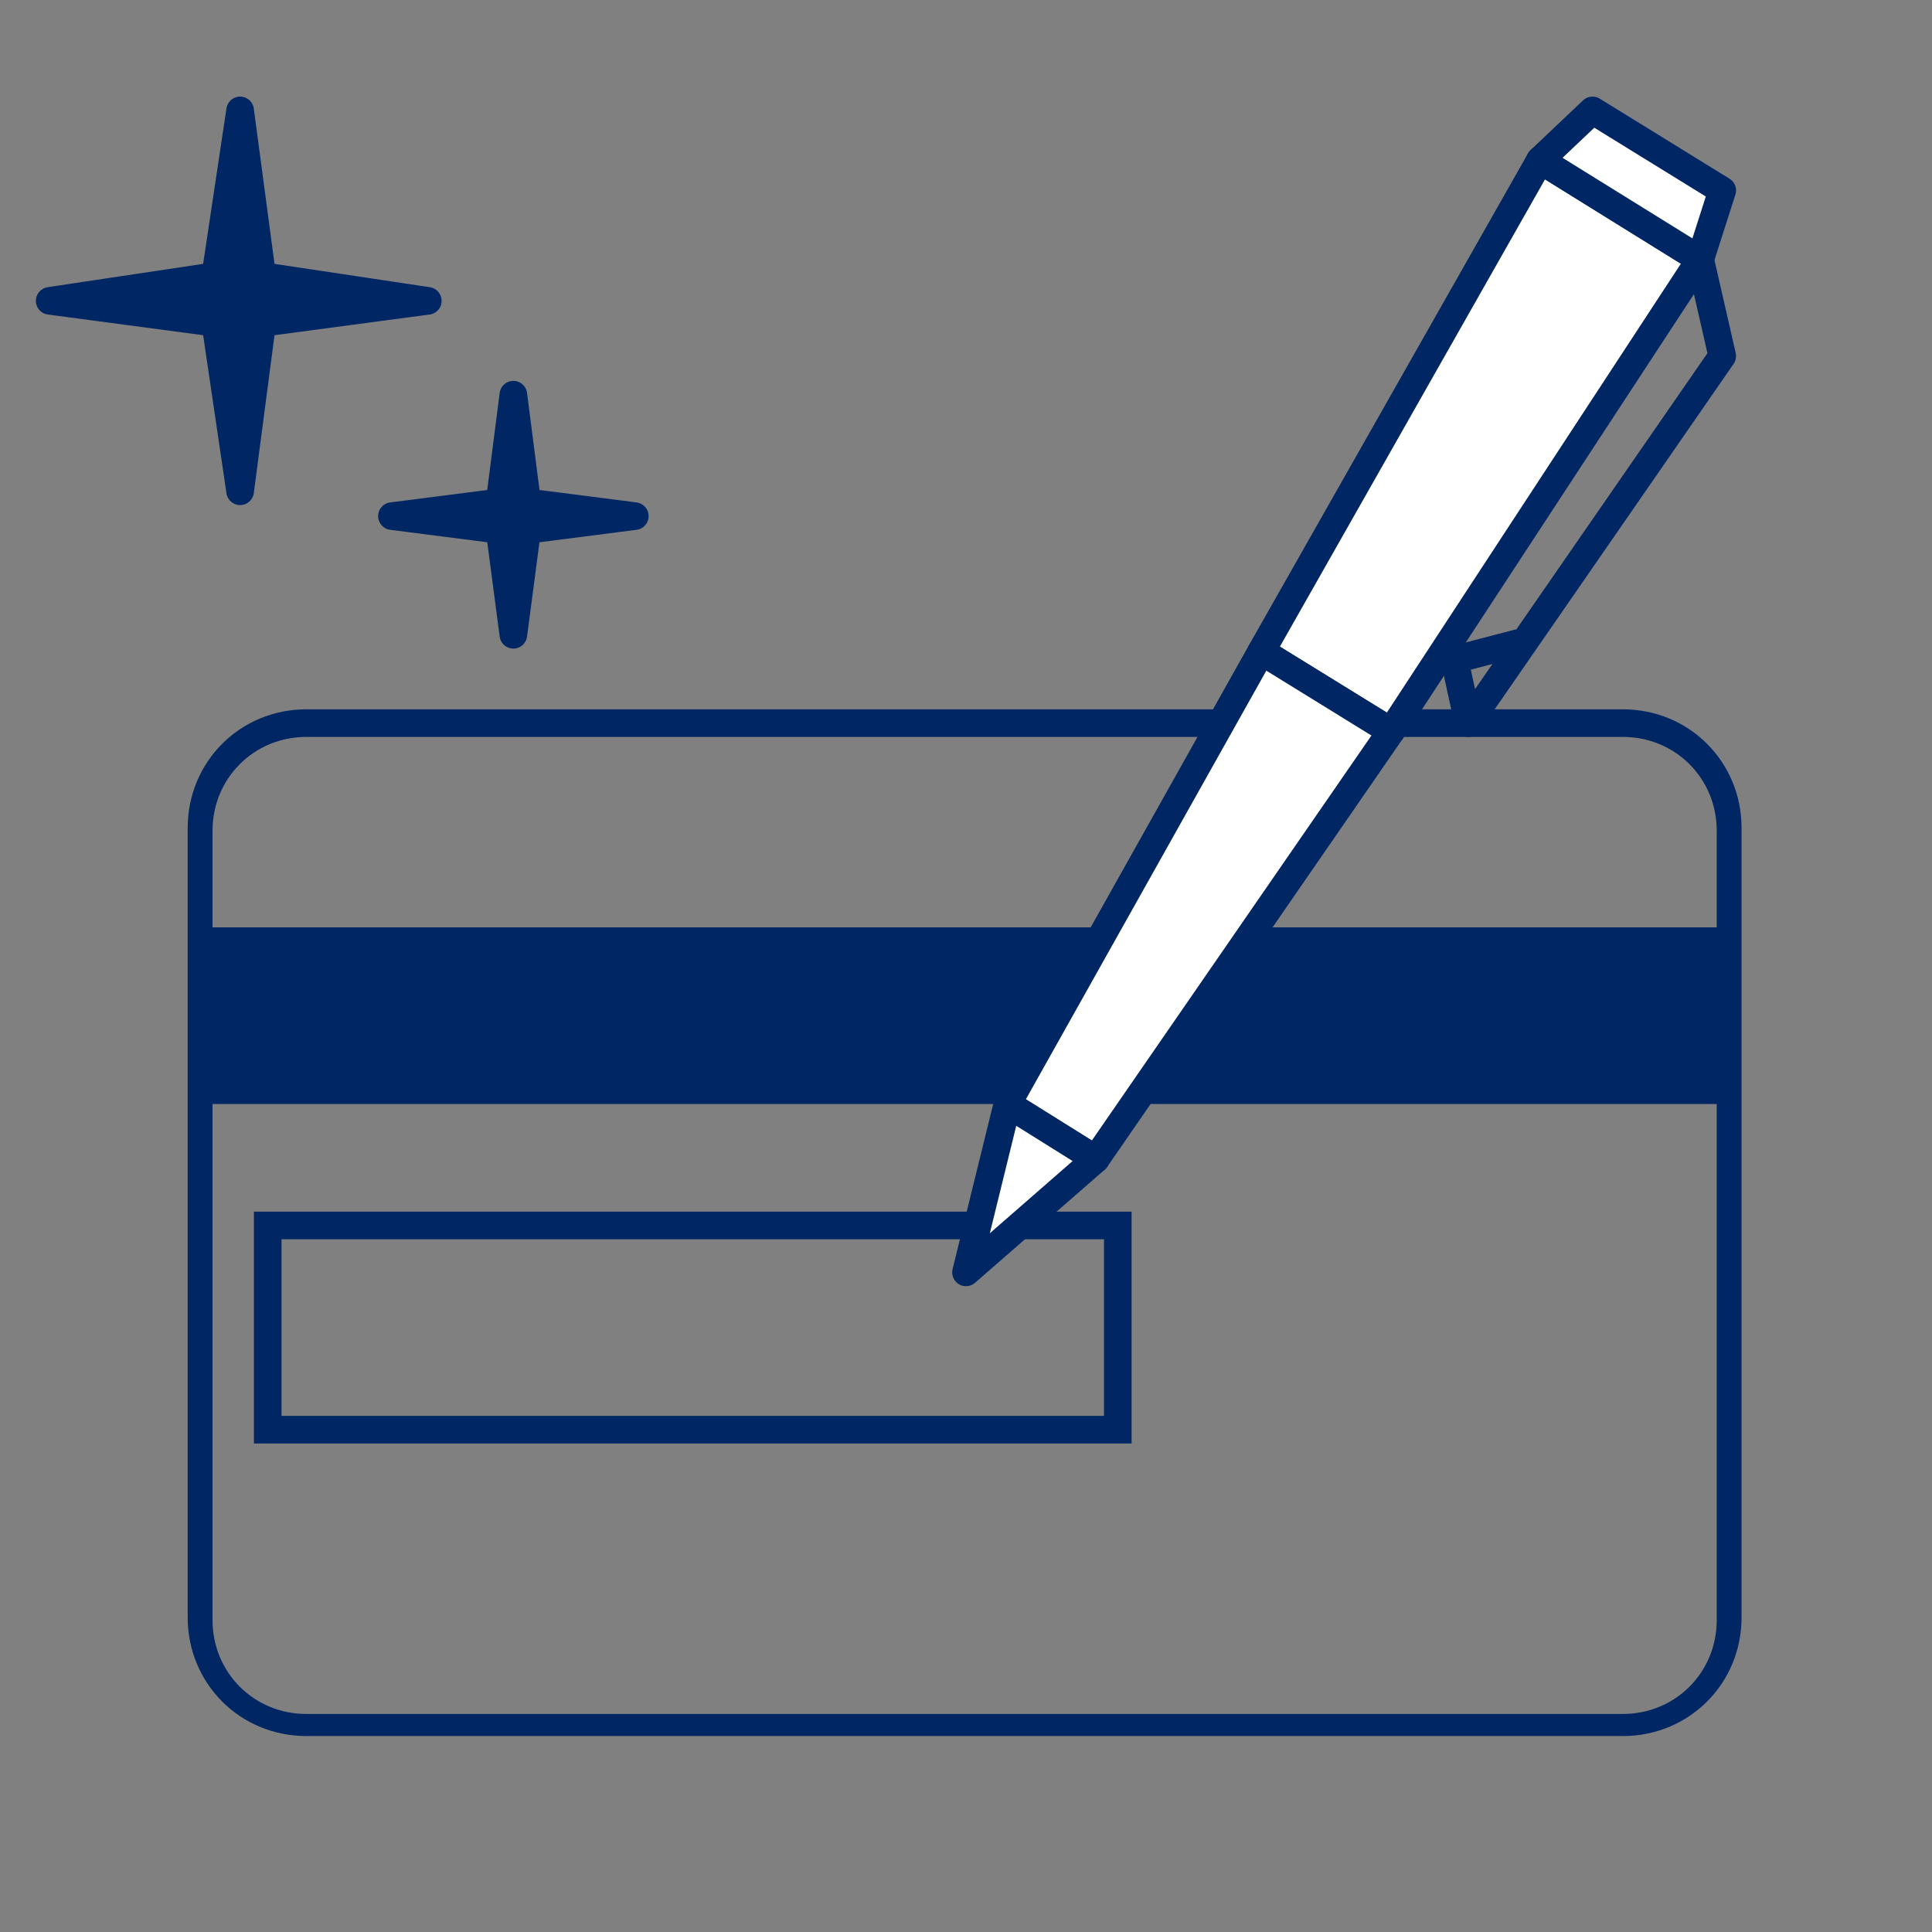 <?xml version="1.0" encoding="utf-8"?>
<!-- Generator: Adobe Illustrator 27.0.0, SVG Export Plug-In . SVG Version: 6.00 Build 0)  -->
<svg version="1.1" id="レイヤー_1" xmlns="http://www.w3.org/2000/svg" xmlns:xlink="http://www.w3.org/1999/xlink" x="0px"
	 y="0px" viewBox="0 0 70 70" style="enable-background:new 0 0 70 70;" xml:space="preserve">
<rect x="0" y="0" width="70" height="70" fill="#808080" stroke="none"/>
<style type="text/css">
	.st0{fill:#002663;}
	.st1{fill:#002663;stroke:#002663;stroke-linecap:round;stroke-linejoin:round;}
	.st2{fill:none;stroke:#002663;stroke-miterlimit:10;}
	.st3{fill:#FFFFFF;stroke:#002663;stroke-linecap:round;stroke-linejoin:round;}
	.st4{fill:none;stroke:#002663;stroke-linecap:round;stroke-linejoin:round;}
</style>
<path id="パス_8972" class="st0" d="M11.1,62.9c-2.4,0-4.3-1.9-4.3-4.3V30c0-2.4,1.9-4.3,4.3-4.3h47.7c2.4,0,4.3,1.9,4.3,4.3v28.6
	c0,2.4-1.9,4.3-4.3,4.3L11.1,62.9L11.1,62.9z M11.1,26.7c-1.9,0-3.4,1.5-3.4,3.4v28.6c0,1.9,1.5,3.4,3.4,3.4h47.7
	c1.9,0,3.4-1.5,3.4-3.4V30.1c0-1.9-1.5-3.4-3.4-3.4H11.1z"/>
<polygon class="st1" points="8.7,4 9.5,10 15.5,10.9 9.5,11.7 8.7,17.8 7.8,11.7 1.8,10.9 7.8,10 "/>
<polygon class="st1" points="18.6,14.3 19.1,18.2 23,18.7 19.1,19.2 18.6,23 18.1,19.2 14.2,18.7 18.1,18.2 "/>
<rect x="7.4" y="33.6" class="st0" width="54.9" height="6.4"/>
<rect x="9.7" y="44.4" class="st2" width="30.8" height="7.4"/>
<g id="グループ_13611">
	<path id="パス_5924" class="st3" d="M50.4,26.5l-4.7-2.9L55.8,5.8l5.8,3.6L50.4,26.5z"/>
	<path id="パス_5925" class="st3" d="M50.4,26.5l-4.7-2.9L36.5,40l3.2,2L50.4,26.5z"/>
	<path id="パス_5926" class="st3" d="M35,46.1l1.5-6.1l3.2,2L35,46.1z"/>
	<path id="パス_5927" class="st3" d="M62.4,6.9L57.7,4l-1.9,1.8l5.8,3.6L62.4,6.9z"/>
	<path id="パス_5928" class="st4" d="M61.6,9.4l0.8,3.5l-9.2,13.3l-0.5-2.3l2.3-0.6"/>
</g>
</svg>
